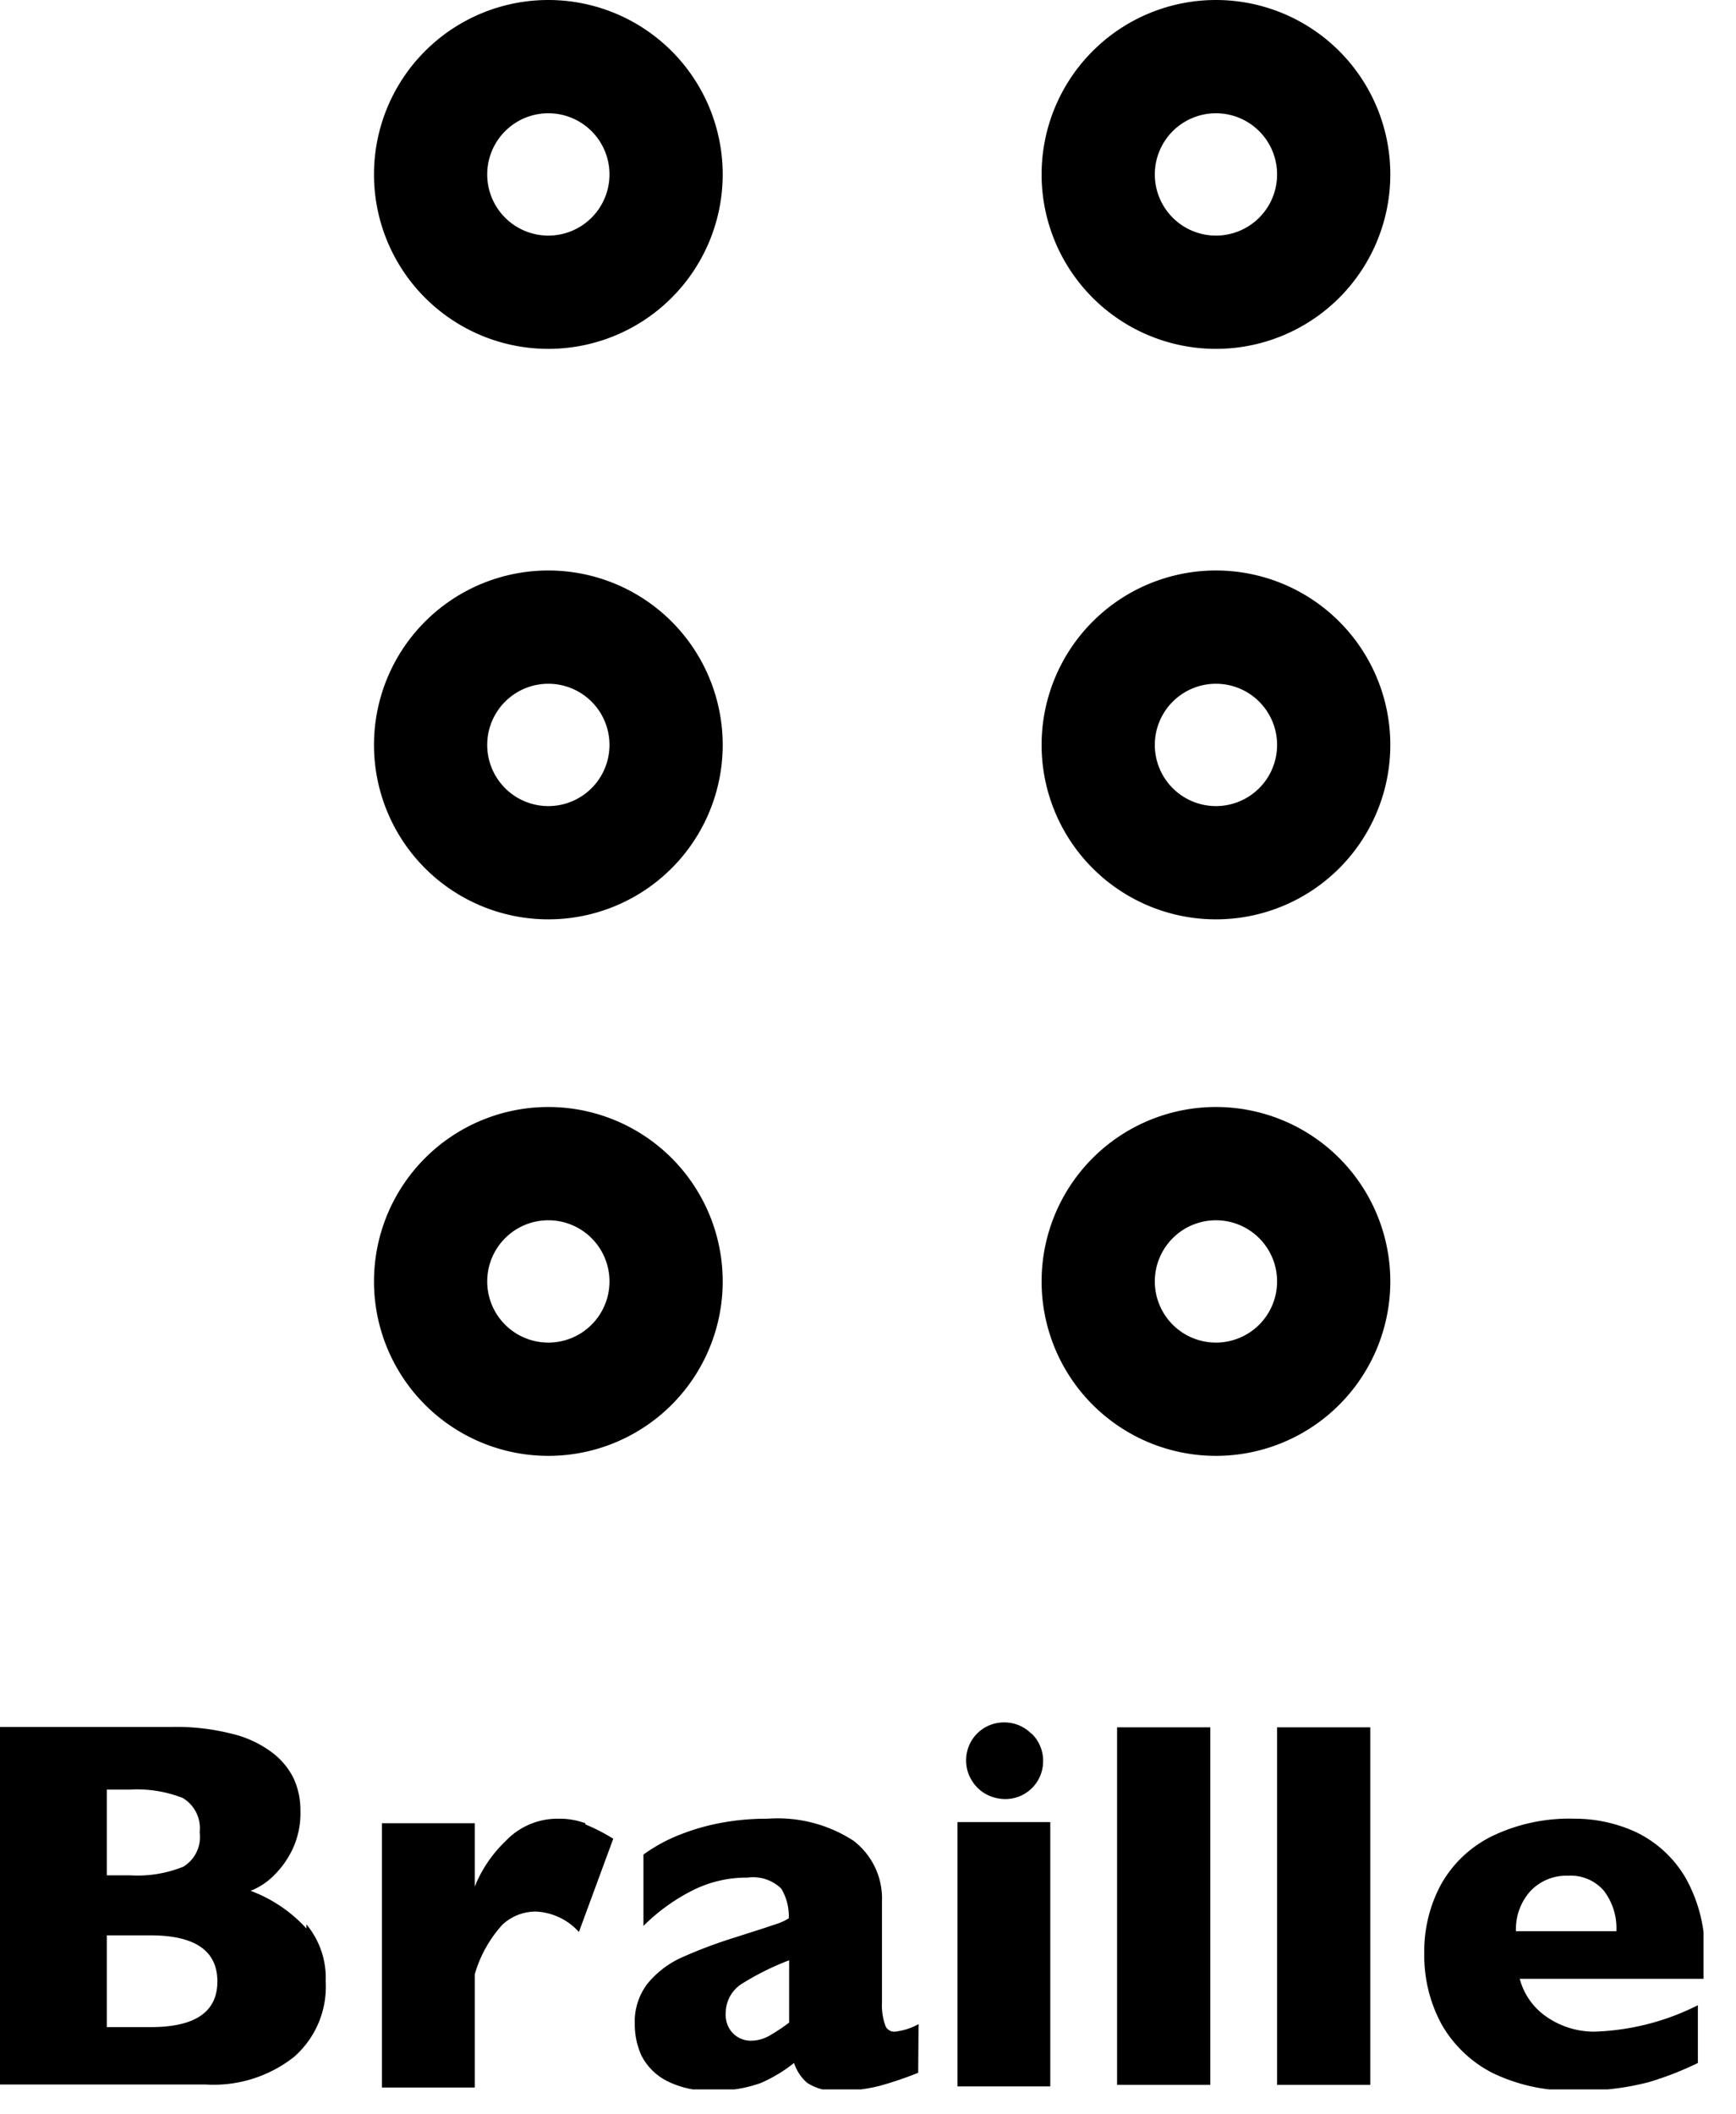<svg width="46" height="56" fill="none" xmlns="http://www.w3.org/2000/svg"><g clip-path="url(#clip0_400_359)"><path d="M14.53 7.74a3.12 3.12 0 100-6.24 3.12 3.12 0 000 6.24zm17.69 0a3.12 3.12 0 100-6.24 3.12 3.12 0 000 6.24zM14.53 22.85a3.12 3.12 0 100-6.24 3.12 3.12 0 000 6.24zm17.69 0a3.12 3.12 0 100-6.24 3.12 3.12 0 000 6.24zM14.53 37.06a3.12 3.12 0 100-6.24 3.12 3.12 0 000 6.24zm17.69 0a3.12 3.12 0 100-6.24 3.12 3.12 0 000 6.24z" stroke="#000" stroke-width="3"/><path d="M40.17 51.15a1.5 1.5 0 01.38-1.06 1.31 1.31 0 011-.41 1.16 1.16 0 01.95.4c.233.306.35.686.33 1.07h-2.66zm5 .72a4.001 4.001 0 00-.51-2.14 3.05 3.05 0 00-1.3-1.2 3.871 3.871 0 00-1.63-.36 4.73 4.73 0 00-2.19.46 3.14 3.14 0 00-1.35 1.27 3.72 3.72 0 00-.45 1.84 3.82 3.82 0 00.45 1.86 3.26 3.26 0 001.35 1.3 4.72 4.72 0 002.19.47 7.082 7.082 0 001.95-.22c.45-.134.888-.304 1.31-.51v-1.53a6.53 6.53 0 01-2.74.7 2.21 2.21 0 01-1.28-.4 1.76 1.76 0 01-.7-1h4.9v-.54zm-8.86-6.12h-2.47v9.47h2.47v-9.47zm-4.24 0H29.6v9.47h2.47v-9.47zm-4.24 2.51h-2.46v7h2.46v-7zm-.5-2.34a1.001 1.001 0 00-.73-.3 1 1 0 00-1 1 1 1 0 00.14.52 1 1 0 00.37.37c.162.092.344.14.53.14a1 1 0 001-1 1 1 0 00-.31-.74v.01zm-6.93 7.99a1 1 0 01-.5.14.66.66 0 01-.627-.433.69.69 0 01-.043-.287.92.92 0 01.4-.77c.404-.256.833-.47 1.28-.64v1.65a4.994 4.994 0 01-.51.34zm3.94-.3a1.63 1.63 0 01-.63.2.25.25 0 01-.26-.19 1.569 1.569 0 01-.08-.57v-2.69a1.92 1.92 0 00-.76-1.61 3.69 3.69 0 00-2.27-.58 6.638 6.638 0 00-1.18.1c-.38.067-.751.17-1.11.31a4.297 4.297 0 00-1 .54v1.89c.37-.37.795-.68 1.26-.92a3.19 3.19 0 011.5-.36 1.07 1.07 0 01.89.29 1.4 1.4 0 01.2.79 1.66 1.66 0 01-.27.13l-.39.13-.78.25c-.494.153-.978.337-1.45.55a2.51 2.51 0 00-.87.69 1.67 1.67 0 00-.32 1.06c0 .286.061.57.18.83.147.283.377.513.66.66.38.193.804.282 1.23.26.432.013.863-.055 1.27-.2.315-.137.611-.315.88-.53.066.2.183.38.34.52.25.166.55.24.85.21.37.008.741-.036 1.1-.13a9.93 9.93 0 001-.34l.01-1.29zm-8.83-5.32a2 2 0 00-.73-.12 1.891 1.891 0 00-1.38.59c-.357.34-.637.752-.82 1.21v-1.68h-2.46v7h2.46v-3c.14-.486.39-.934.73-1.31a1.29 1.29 0 01.9-.35c.433.023.84.218 1.13.54l.91-2.47a5.25 5.25 0 00-.74-.38v-.03zm-11.52 5.4H2.83v-2.43h1.16c1.18 0 1.77.41 1.77 1.22s-.59 1.21-1.77 1.21zm.87-4.25a3.24 3.24 0 01-1.41.23h-.62V47.4h.6c.48-.03.961.046 1.41.22a.93.93 0 01.45.91.92.92 0 01-.43.91zm3.26 1.64a3.77 3.77 0 00-1.48-1 1.78 1.78 0 00.61-.4 2.45 2.45 0 00.51-.72 2.23 2.23 0 00.2-1 2 2 0 00-.19-.88 1.94 1.94 0 00-.61-.7 2.9 2.9 0 00-1.06-.47 5.92 5.92 0 00-1.55-.17H-.03v9.47h5.48a3.44 3.44 0 002.34-.73 2.47 2.47 0 00.84-2 2.21 2.21 0 00-.51-1.51" fill="#000"/></g><defs><clipPath id="clip0_400_359"><path fill="#fff" d="M0 0h45.14v55.34H0z"/></clipPath></defs></svg>